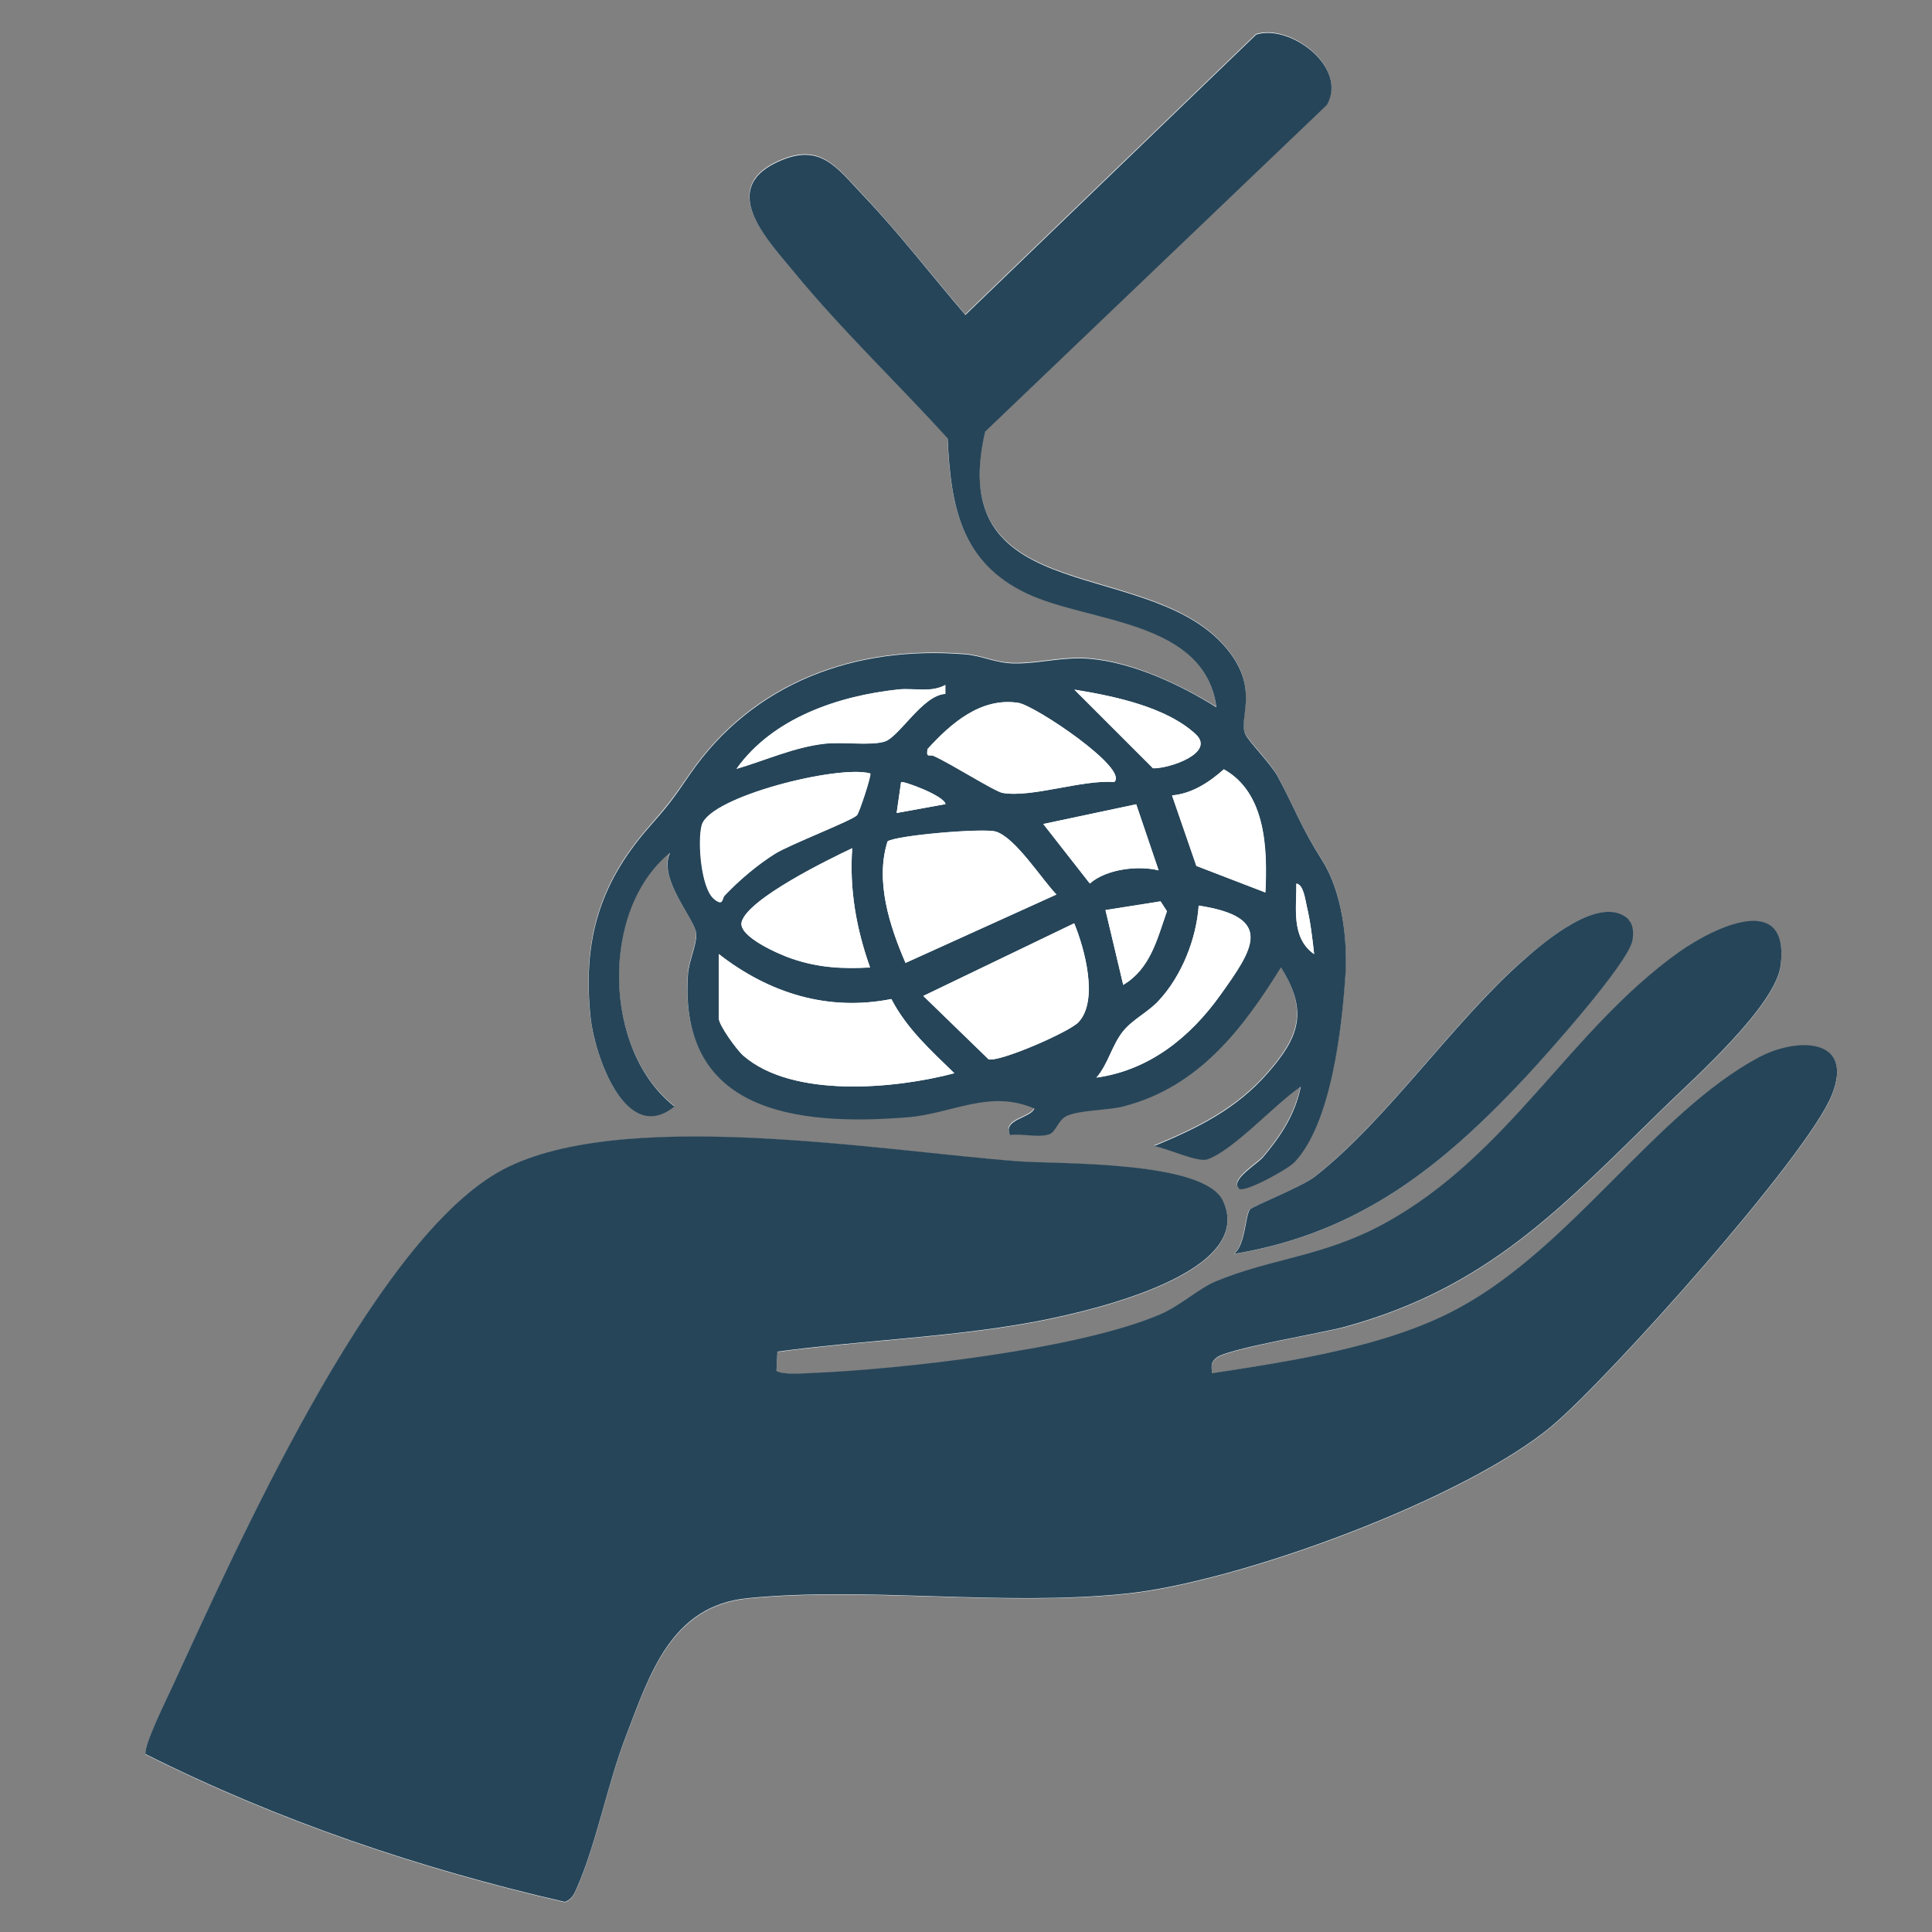 <svg xmlns="http://www.w3.org/2000/svg" id="Ebene_2" version="1.1" viewBox="0 0 100 100"><rect x="0" y="0" width="100" height="100" fill="#808080" stroke="none"/><defs><style> .st0 { fill: #264559; } .st1 { fill: #fff; } </style></defs><path class="st1" d="M64.11,61.49c.26.26,2.54-1,2.88-1.36,1.92-2.03,2.46-6.97,2.64-9.71.12-1.85-.18-4.31-1.2-5.91-1.12-1.76-1.39-2.61-2.3-4.34-.35-.67-1.54-1.86-1.69-2.21-.35-.83.72-2.22-.8-4.22-3.87-5.1-14.83-2.04-12.66-11.43l17.69-16.91c1.11-1.94-1.9-4.2-3.66-3.64l-15.05,14.51c-1.75-2.03-3.43-4.22-5.28-6.17-1.41-1.48-2.24-2.8-4.5-1.72-3.03,1.44-.37,4.12.94,5.71,2.45,2.98,5.32,5.71,7.92,8.57.16,3.48.67,6.41,4.1,8.03,3.25,1.53,9.2,1.35,9.81,5.89-1.87-1.16-4.33-2.32-6.55-2.51-1.42-.12-2.62.26-3.91.24-.95-.01-1.67-.4-2.53-.47-5.71-.46-10.98,1.47-14.24,6.18-.99,1.43-1.08,1.55-2.2,2.84-2.55,2.93-3.37,5.9-2.96,9.79.21,1.97,1.82,6.63,4.34,4.59-3.7-2.88-3.87-10.18-.23-13.13-.64,1.37,1.31,3.44,1.36,4.21.03.51-.39,1.43-.43,2.07-.48,7.12,5.58,7.88,11.37,7.41,2.31-.19,4.23-1.46,6.56-.45-.2.5-1.67.55-1.26,1.37.6-.09,1.49.15,2.03-.04.35-.12.44-.72.89-.94.67-.32,2.12-.29,2.94-.5,3.88-.99,6.16-3.99,8.16-7.2,1.43,2.28.93,3.63-.69,5.48s-3.6,2.83-5.87,3.77c.62.1,2.25.86,2.75.69,1.37-.48,3.55-2.91,4.84-3.77-.31,1.46-1.01,2.53-1.95,3.65-.27.32-1.69,1.17-1.27,1.6Z"></path><path class="st1" d="M84.29,47.61c-1.43-1.39-4.4,1.18-5.47,2.11-3.65,3.2-7.09,8.32-10.8,11.2-.7.54-3.24,1.55-3.35,1.7-.25.37-.22,1.77-.8,2.29,6.47-1.08,10.77-4.53,15.06-9.13,1.09-1.17,5.29-5.86,5.54-7.07.07-.36.07-.83-.2-1.09Z"></path><path class="st1" d="M62.73,71.08c-.02-.37-.08-.53.24-.79.58-.47,5.47-1.28,6.66-1.6,7.39-2.03,11.16-6.14,16.45-11.3,1.61-1.57,5.84-5.31,6.09-7.42.45-3.84-3.45-1.97-5.27-.67-5.67,4.04-8.8,10.54-15.27,14.06-3.13,1.71-5.88,1.8-8.72,2.99-.85.36-1.82,1.26-2.88,1.71-4.26,1.81-13.37,2.85-18.1,3.03-.44.02-1.42.08-1.74-.11l.05-1c4.25-.57,8.66-.73,12.89-1.47,2.34-.41,11.99-2.37,10.18-6.32-.96-2.11-8.53-1.91-10.57-2.06-7.15-.53-20.95-2.92-27,.59-6.59,3.83-13.57,19.57-16.85,26.66-.29.63-1.45,2.99-1.36,3.43,6.85,3.44,14.21,5.93,21.7,7.65.38-.12.5-.43.64-.75.99-2.25,1.58-5.36,2.51-7.78,1.25-3.24,2.34-6.79,6.33-7.19,6.22-.61,13.13.42,19.54-.23,5.89-.6,17.56-4.9,22.07-8.68,2.92-2.44,13.21-13.95,14.49-17.12,1.21-2.99-1.8-3.02-3.8-1.95-5.28,2.84-9.66,9.78-15.48,12.95-3.68,2-8.7,2.75-12.8,3.39Z"></path><path class="st0" d="M62.73,71.08c4.1-.63,9.12-1.38,12.8-3.39,5.82-3.16,10.19-10.11,15.48-12.95,1.99-1.07,5.01-1.05,3.8,1.95-1.28,3.17-11.57,14.68-14.49,17.12-4.51,3.78-16.19,8.08-22.07,8.68-6.41.66-13.32-.38-19.54.23-3.99.39-5.08,3.94-6.33,7.19-.93,2.42-1.52,5.53-2.51,7.78-.14.32-.26.63-.64.75-7.49-1.72-14.85-4.21-21.7-7.65-.09-.45,1.07-2.8,1.36-3.43,3.28-7.09,10.25-22.83,16.85-26.66,6.05-3.51,19.85-1.12,27-.59,2.04.15,9.61-.05,10.57,2.06,1.81,3.95-7.84,5.91-10.18,6.32-4.22.74-8.63.9-12.89,1.47l-.05,1c.32.2,1.3.13,1.74.11,4.73-.19,13.85-1.22,18.1-3.03,1.06-.45,2.02-1.35,2.88-1.71,2.84-1.19,5.58-1.28,8.72-2.99,6.47-3.53,9.6-10.02,15.27-14.06,1.83-1.3,5.73-3.17,5.27.67-.25,2.11-4.48,5.85-6.09,7.42-5.28,5.15-9.06,9.27-16.45,11.3-1.19.33-6.08,1.13-6.66,1.6-.32.26-.26.42-.24.79Z"></path><path class="st0" d="M64.11,61.49c-.42-.43,1-1.27,1.27-1.6.94-1.12,1.65-2.2,1.95-3.65-1.29.86-3.47,3.29-4.84,3.77-.5.17-2.12-.59-2.75-.69,2.26-.94,4.23-1.9,5.87-3.77s2.12-3.2.69-5.48c-1.99,3.21-4.27,6.2-8.16,7.2-.83.21-2.28.18-2.94.5-.45.22-.54.82-.89.94-.54.19-1.43-.05-2.03.04-.4-.82,1.06-.87,1.26-1.37-2.32-1.01-4.24.26-6.56.45-5.8.47-11.86-.29-11.37-7.41.04-.64.46-1.56.43-2.07-.04-.77-2-2.84-1.36-4.21-3.64,2.95-3.47,10.25.23,13.13-2.51,2.04-4.13-2.62-4.34-4.59-.41-3.89.41-6.86,2.96-9.79,1.12-1.28,1.22-1.41,2.2-2.84,3.26-4.71,8.52-6.65,14.24-6.18.86.07,1.58.46,2.53.47,1.29.02,2.49-.36,3.91-.24,2.23.19,4.69,1.34,6.55,2.51-.61-4.55-6.57-4.36-9.81-5.89-3.43-1.62-3.94-4.55-4.1-8.03-2.6-2.86-5.47-5.59-7.92-8.57-1.31-1.6-3.97-4.27-.94-5.71,2.26-1.08,3.09.24,4.5,1.72,1.85,1.94,3.53,4.14,5.28,6.17l15.05-14.51c1.76-.56,4.77,1.69,3.66,3.64l-17.69,16.91c-2.17,9.4,8.79,6.33,12.66,11.43,1.51,2,.45,3.39.8,4.22.15.36,1.34,1.55,1.69,2.21.92,1.73,1.18,2.57,2.3,4.34,1.01,1.59,1.32,4.06,1.2,5.91-.18,2.73-.72,7.68-2.64,9.71-.34.36-2.62,1.62-2.88,1.36ZM48.93,35.91v-.45c-.75.41-1.6.15-2.41.23-3.13.33-6.52,1.48-8.4,4.11,1.51-.44,2.96-1.12,4.55-1.3.95-.11,2.36.11,3.11-.11s1.97-2.41,3.15-2.47ZM55.6,35.69l4.08,4.08c.85.02,3.25-.8,2.21-1.76-1.53-1.43-4.27-1.99-6.29-2.31ZM57.67,40.48c.8-.68-4.1-3.96-4.96-4.1-1.94-.3-3.49,1.06-4.7,2.39-.09.49.1.26.32.36.85.37,3.16,1.84,3.56,1.91,1.51.26,4.14-.7,5.78-.56ZM65.49,46.19c.11-2.22.04-5.15-2.15-6.37-.74.66-1.64,1.26-2.68,1.35l1.26,3.65,3.56,1.37ZM45.03,40.03c-1.6-.45-8.25,1.19-8.69,2.67-.23.8-.05,3.28.64,3.84.48.39.39-.04.53-.18.72-.77,1.71-1.61,2.63-2.18.78-.48,3.95-1.7,4.22-1.98.12-.12.77-2.1.69-2.17ZM48.94,41.62c-.07-.44-2.19-1.21-2.3-1.14l-.23,1.6,2.53-.46ZM58.81,41.63l-4.81,1.02,2.41,3.08c.86-.76,2.52-.94,3.56-.68l-1.16-3.42ZM46.87,49.84l7.81-3.54c-.76-.79-2.14-2.97-3.15-3.26-.64-.18-5.14.2-5.59.51-.65,2.05.1,4.37.93,6.29ZM45.03,50.07c-.71-2-1.07-4.03-.92-6.16-1.19.56-5.39,2.61-5.72,3.81-.21.76,1.98,1.7,2.61,1.91,1.36.46,2.6.53,4.03.45ZM68.02,49.39c-.09-.82-.19-1.68-.38-2.48-.08-.31-.16-1.13-.54-1.18.01,1.25-.29,2.8.92,3.65ZM58.14,50.98c1.41-.84,1.76-2.38,2.26-3.81l-.33-.51-2.85.45.92,3.88ZM56.75,55.78c2.73-.38,4.85-2.09,6.4-4.26,1.72-2.4,2.84-4.04-1.11-4.64-.12,1.74-.88,3.63-2.07,4.92-.57.62-1.35.97-1.85,1.59-.57.71-.77,1.7-1.38,2.4ZM55.6,47.79l-7.81,3.76,3.38,3.28c.58.15,4.17-1.41,4.65-1.92,1.06-1.12.32-3.81-.22-5.12ZM37.21,49.39v3.31c0,.36.92,1.64,1.27,1.94,2.55,2.22,7.87,1.72,10.92.91-1.22-1.19-2.46-2.3-3.26-3.84-3.3.65-6.34-.31-8.92-2.32Z"></path><path class="st0" d="M84.29,47.61c.27.26.27.74.2,1.09-.25,1.21-4.45,5.9-5.54,7.07-4.3,4.6-8.59,8.05-15.06,9.13.58-.52.55-1.91.8-2.29.1-.16,2.65-1.16,3.35-1.7,3.7-2.87,7.15-7.99,10.8-11.2,1.06-.94,4.04-3.5,5.47-2.11Z"></path><path class="st1" d="M37.21,49.39c2.59,2.01,5.62,2.98,8.92,2.32.8,1.54,2.04,2.65,3.26,3.84-3.05.81-8.37,1.31-10.92-.91-.34-.3-1.27-1.58-1.27-1.94v-3.31Z"></path><path class="st1" d="M46.87,49.84c-.83-1.92-1.58-4.24-.93-6.29.45-.32,4.95-.7,5.59-.51,1.01.29,2.39,2.47,3.15,3.26l-7.81,3.54Z"></path><path class="st1" d="M55.6,47.79c.54,1.31,1.27,4,.22,5.12-.48.51-4.07,2.07-4.65,1.92l-3.38-3.28,7.81-3.76Z"></path><path class="st1" d="M45.03,40.03c.09.08-.57,2.05-.69,2.17-.27.28-3.44,1.5-4.22,1.98-.92.57-1.9,1.41-2.63,2.18-.14.14-.05.57-.53.18-.69-.56-.87-3.04-.64-3.84.44-1.49,7.09-3.12,8.69-2.67Z"></path><path class="st1" d="M57.67,40.48c-1.64-.14-4.27.83-5.78.56-.4-.07-2.72-1.54-3.56-1.91-.22-.1-.4.13-.32-.36,1.21-1.33,2.76-2.69,4.7-2.39.86.13,5.76,3.42,4.96,4.1Z"></path><path class="st1" d="M45.03,50.07c-1.44.08-2.67.01-4.03-.45-.63-.21-2.82-1.15-2.61-1.91.33-1.2,4.53-3.25,5.72-3.81-.15,2.13.21,4.16.92,6.16Z"></path><path class="st1" d="M56.75,55.78c.61-.7.81-1.69,1.38-2.4.5-.63,1.28-.98,1.85-1.59,1.19-1.28,1.94-3.18,2.07-4.92,3.95.61,2.83,2.24,1.11,4.64-1.55,2.17-3.67,3.88-6.4,4.26Z"></path><path class="st1" d="M65.49,46.19l-3.56-1.37-1.26-3.65c1.04-.09,1.94-.69,2.68-1.35,2.19,1.22,2.26,4.16,2.15,6.37Z"></path><path class="st1" d="M48.93,35.91c-1.18.06-2.38,2.24-3.15,2.47s-2.16,0-3.11.11c-1.59.19-3.04.86-4.55,1.3,1.87-2.63,5.27-3.78,8.4-4.11.81-.08,1.66.18,2.41-.23v.45Z"></path><path class="st1" d="M58.81,41.63l1.16,3.42c-1.04-.26-2.7-.08-3.56.68l-2.41-3.08,4.81-1.02Z"></path><path class="st1" d="M55.6,35.69c2.02.33,4.76.89,6.29,2.31,1.03.96-1.36,1.78-2.21,1.76l-4.08-4.08Z"></path><path class="st1" d="M58.14,50.98l-.92-3.88,2.85-.45.33.51c-.51,1.44-.85,2.97-2.26,3.81Z"></path><path class="st1" d="M48.94,41.62l-2.53.46.23-1.6c.11-.07,2.22.7,2.3,1.14Z"></path><path class="st1" d="M68.02,49.39c-1.21-.85-.9-2.4-.92-3.65.38.05.46.86.54,1.18.19.8.29,1.66.38,2.48Z"></path></svg>